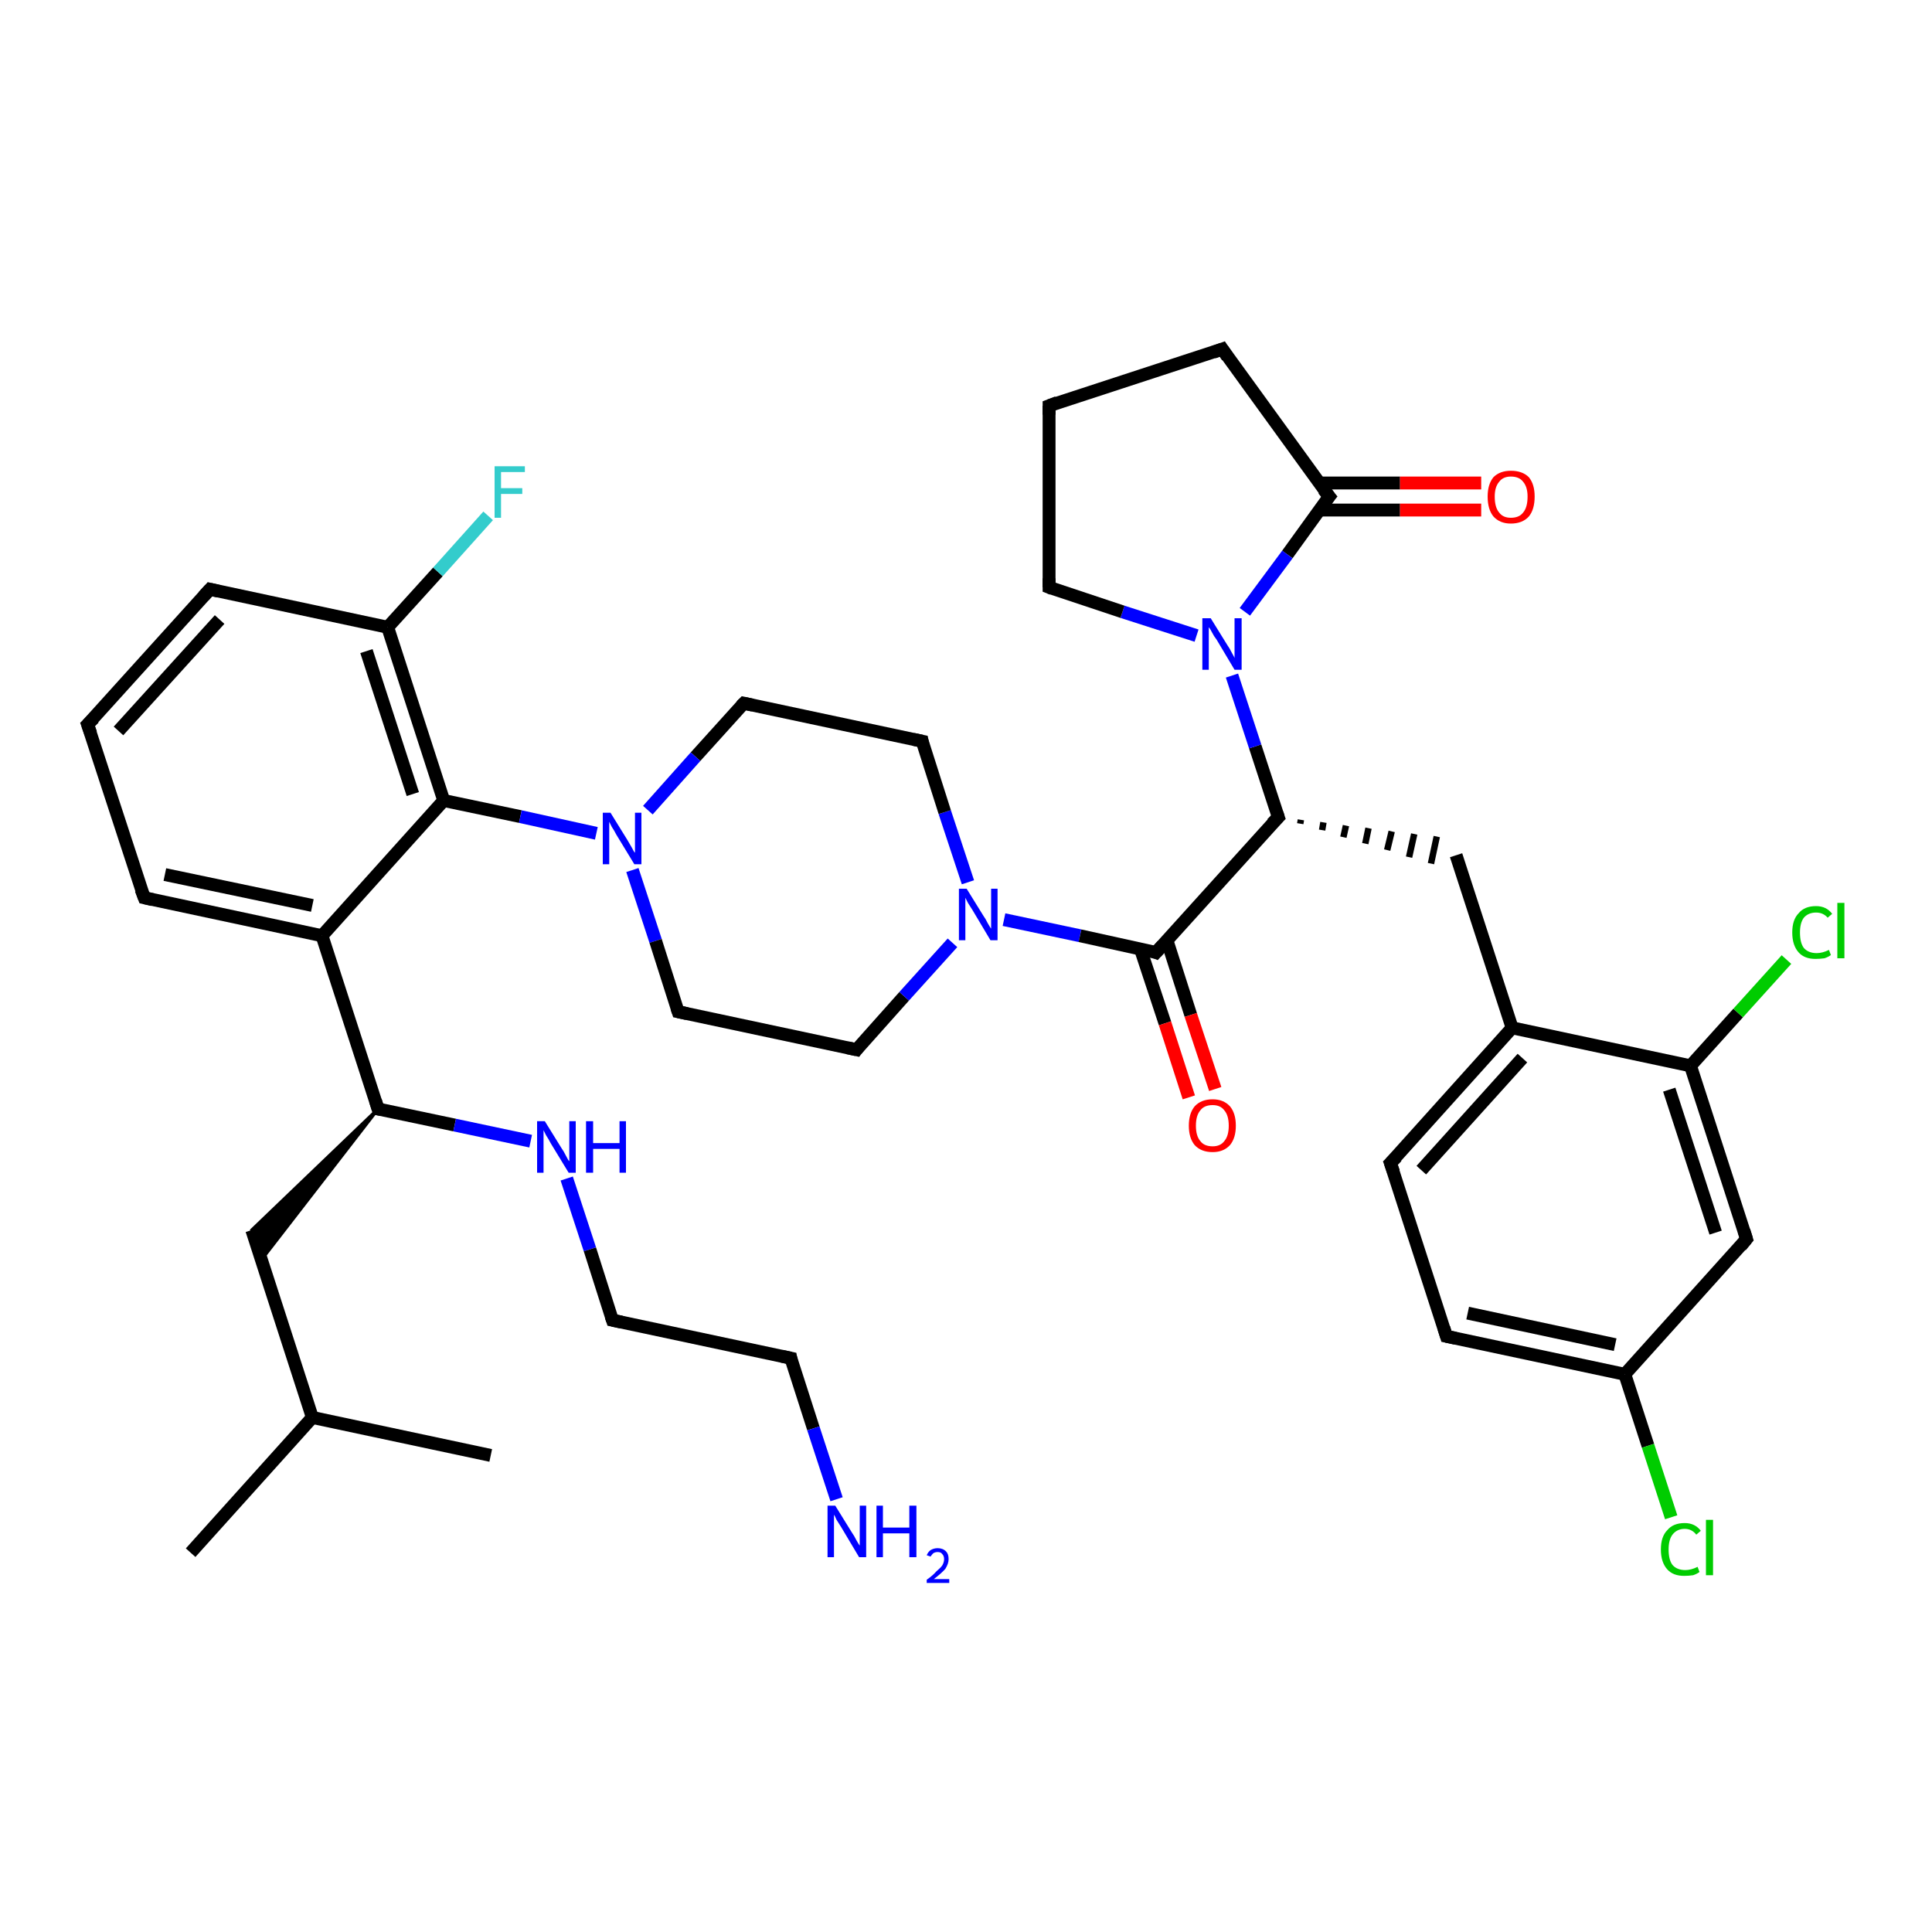 <?xml version='1.0' encoding='iso-8859-1'?>
<svg version='1.1' baseProfile='full'
              xmlns='http://www.w3.org/2000/svg'
                      xmlns:rdkit='http://www.rdkit.org/xml'
                      xmlns:xlink='http://www.w3.org/1999/xlink'
                  xml:space='preserve'
width='300px' height='300px' viewBox='0 0 300 300'>
<!-- END OF HEADER -->
<rect style='opacity:1.0;fill:#FFFFFF;stroke:none' width='300.0' height='300.0' x='0.0' y='0.0'> </rect>
<path class='bond-0 atom-0 atom-1' d='M 29.6,241.1 L 48.5,220.1' style='fill:none;fill-rule:evenodd;stroke:#000000;stroke-width:2.0px;stroke-linecap:butt;stroke-linejoin:miter;stroke-opacity:1' />
<path class='bond-1 atom-1 atom-2' d='M 48.5,220.1 L 76.2,226.0' style='fill:none;fill-rule:evenodd;stroke:#000000;stroke-width:2.0px;stroke-linecap:butt;stroke-linejoin:miter;stroke-opacity:1' />
<path class='bond-2 atom-1 atom-3' d='M 48.5,220.1 L 39.1,191.0' style='fill:none;fill-rule:evenodd;stroke:#000000;stroke-width:2.0px;stroke-linecap:butt;stroke-linejoin:miter;stroke-opacity:1' />
<path class='bond-3 atom-4 atom-3' d='M 58.7,172.2 L 40.6,195.6 L 39.1,191.0 Z' style='fill:#000000;fill-rule:evenodd;fill-opacity:1;stroke:#000000;stroke-width:0.5px;stroke-linecap:butt;stroke-linejoin:miter;stroke-opacity:1;' />
<path class='bond-4 atom-4 atom-5' d='M 58.7,172.2 L 70.6,174.7' style='fill:none;fill-rule:evenodd;stroke:#000000;stroke-width:2.0px;stroke-linecap:butt;stroke-linejoin:miter;stroke-opacity:1' />
<path class='bond-4 atom-4 atom-5' d='M 70.6,174.7 L 82.4,177.2' style='fill:none;fill-rule:evenodd;stroke:#0000FF;stroke-width:2.0px;stroke-linecap:butt;stroke-linejoin:miter;stroke-opacity:1' />
<path class='bond-5 atom-5 atom-6' d='M 88.0,183.0 L 91.6,194.0' style='fill:none;fill-rule:evenodd;stroke:#0000FF;stroke-width:2.0px;stroke-linecap:butt;stroke-linejoin:miter;stroke-opacity:1' />
<path class='bond-5 atom-5 atom-6' d='M 91.6,194.0 L 95.1,205.0' style='fill:none;fill-rule:evenodd;stroke:#000000;stroke-width:2.0px;stroke-linecap:butt;stroke-linejoin:miter;stroke-opacity:1' />
<path class='bond-6 atom-6 atom-7' d='M 95.1,205.0 L 122.8,210.9' style='fill:none;fill-rule:evenodd;stroke:#000000;stroke-width:2.0px;stroke-linecap:butt;stroke-linejoin:miter;stroke-opacity:1' />
<path class='bond-7 atom-7 atom-8' d='M 122.8,210.9 L 126.3,221.8' style='fill:none;fill-rule:evenodd;stroke:#000000;stroke-width:2.0px;stroke-linecap:butt;stroke-linejoin:miter;stroke-opacity:1' />
<path class='bond-7 atom-7 atom-8' d='M 126.3,221.8 L 129.9,232.8' style='fill:none;fill-rule:evenodd;stroke:#0000FF;stroke-width:2.0px;stroke-linecap:butt;stroke-linejoin:miter;stroke-opacity:1' />
<path class='bond-8 atom-4 atom-9' d='M 58.7,172.2 L 50.0,145.3' style='fill:none;fill-rule:evenodd;stroke:#000000;stroke-width:2.0px;stroke-linecap:butt;stroke-linejoin:miter;stroke-opacity:1' />
<path class='bond-9 atom-9 atom-10' d='M 50.0,145.3 L 22.4,139.4' style='fill:none;fill-rule:evenodd;stroke:#000000;stroke-width:2.0px;stroke-linecap:butt;stroke-linejoin:miter;stroke-opacity:1' />
<path class='bond-9 atom-9 atom-10' d='M 48.5,140.6 L 25.6,135.8' style='fill:none;fill-rule:evenodd;stroke:#000000;stroke-width:2.0px;stroke-linecap:butt;stroke-linejoin:miter;stroke-opacity:1' />
<path class='bond-10 atom-10 atom-11' d='M 22.4,139.4 L 13.6,112.5' style='fill:none;fill-rule:evenodd;stroke:#000000;stroke-width:2.0px;stroke-linecap:butt;stroke-linejoin:miter;stroke-opacity:1' />
<path class='bond-11 atom-11 atom-12' d='M 13.6,112.5 L 32.6,91.5' style='fill:none;fill-rule:evenodd;stroke:#000000;stroke-width:2.0px;stroke-linecap:butt;stroke-linejoin:miter;stroke-opacity:1' />
<path class='bond-11 atom-11 atom-12' d='M 18.4,113.5 L 34.1,96.2' style='fill:none;fill-rule:evenodd;stroke:#000000;stroke-width:2.0px;stroke-linecap:butt;stroke-linejoin:miter;stroke-opacity:1' />
<path class='bond-12 atom-12 atom-13' d='M 32.6,91.5 L 60.2,97.4' style='fill:none;fill-rule:evenodd;stroke:#000000;stroke-width:2.0px;stroke-linecap:butt;stroke-linejoin:miter;stroke-opacity:1' />
<path class='bond-13 atom-13 atom-14' d='M 60.2,97.4 L 68.0,88.8' style='fill:none;fill-rule:evenodd;stroke:#000000;stroke-width:2.0px;stroke-linecap:butt;stroke-linejoin:miter;stroke-opacity:1' />
<path class='bond-13 atom-13 atom-14' d='M 68.0,88.8 L 75.8,80.1' style='fill:none;fill-rule:evenodd;stroke:#33CCCC;stroke-width:2.0px;stroke-linecap:butt;stroke-linejoin:miter;stroke-opacity:1' />
<path class='bond-14 atom-13 atom-15' d='M 60.2,97.4 L 68.9,124.3' style='fill:none;fill-rule:evenodd;stroke:#000000;stroke-width:2.0px;stroke-linecap:butt;stroke-linejoin:miter;stroke-opacity:1' />
<path class='bond-14 atom-13 atom-15' d='M 56.9,101.1 L 64.1,123.3' style='fill:none;fill-rule:evenodd;stroke:#000000;stroke-width:2.0px;stroke-linecap:butt;stroke-linejoin:miter;stroke-opacity:1' />
<path class='bond-15 atom-15 atom-16' d='M 68.9,124.3 L 80.8,126.8' style='fill:none;fill-rule:evenodd;stroke:#000000;stroke-width:2.0px;stroke-linecap:butt;stroke-linejoin:miter;stroke-opacity:1' />
<path class='bond-15 atom-15 atom-16' d='M 80.8,126.8 L 92.6,129.4' style='fill:none;fill-rule:evenodd;stroke:#0000FF;stroke-width:2.0px;stroke-linecap:butt;stroke-linejoin:miter;stroke-opacity:1' />
<path class='bond-16 atom-16 atom-17' d='M 98.2,135.1 L 101.8,146.1' style='fill:none;fill-rule:evenodd;stroke:#0000FF;stroke-width:2.0px;stroke-linecap:butt;stroke-linejoin:miter;stroke-opacity:1' />
<path class='bond-16 atom-16 atom-17' d='M 101.8,146.1 L 105.3,157.1' style='fill:none;fill-rule:evenodd;stroke:#000000;stroke-width:2.0px;stroke-linecap:butt;stroke-linejoin:miter;stroke-opacity:1' />
<path class='bond-17 atom-17 atom-18' d='M 105.3,157.1 L 133.0,163.0' style='fill:none;fill-rule:evenodd;stroke:#000000;stroke-width:2.0px;stroke-linecap:butt;stroke-linejoin:miter;stroke-opacity:1' />
<path class='bond-18 atom-18 atom-19' d='M 133.0,163.0 L 140.4,154.7' style='fill:none;fill-rule:evenodd;stroke:#000000;stroke-width:2.0px;stroke-linecap:butt;stroke-linejoin:miter;stroke-opacity:1' />
<path class='bond-18 atom-18 atom-19' d='M 140.4,154.7 L 147.9,146.4' style='fill:none;fill-rule:evenodd;stroke:#0000FF;stroke-width:2.0px;stroke-linecap:butt;stroke-linejoin:miter;stroke-opacity:1' />
<path class='bond-19 atom-19 atom-20' d='M 150.3,137.0 L 146.7,126.1' style='fill:none;fill-rule:evenodd;stroke:#0000FF;stroke-width:2.0px;stroke-linecap:butt;stroke-linejoin:miter;stroke-opacity:1' />
<path class='bond-19 atom-19 atom-20' d='M 146.7,126.1 L 143.2,115.1' style='fill:none;fill-rule:evenodd;stroke:#000000;stroke-width:2.0px;stroke-linecap:butt;stroke-linejoin:miter;stroke-opacity:1' />
<path class='bond-20 atom-20 atom-21' d='M 143.2,115.1 L 115.5,109.2' style='fill:none;fill-rule:evenodd;stroke:#000000;stroke-width:2.0px;stroke-linecap:butt;stroke-linejoin:miter;stroke-opacity:1' />
<path class='bond-21 atom-19 atom-22' d='M 155.9,142.8 L 167.7,145.3' style='fill:none;fill-rule:evenodd;stroke:#0000FF;stroke-width:2.0px;stroke-linecap:butt;stroke-linejoin:miter;stroke-opacity:1' />
<path class='bond-21 atom-19 atom-22' d='M 167.7,145.3 L 179.5,147.9' style='fill:none;fill-rule:evenodd;stroke:#000000;stroke-width:2.0px;stroke-linecap:butt;stroke-linejoin:miter;stroke-opacity:1' />
<path class='bond-22 atom-22 atom-23' d='M 177.1,147.4 L 180.9,158.9' style='fill:none;fill-rule:evenodd;stroke:#000000;stroke-width:2.0px;stroke-linecap:butt;stroke-linejoin:miter;stroke-opacity:1' />
<path class='bond-22 atom-22 atom-23' d='M 180.9,158.9 L 184.6,170.4' style='fill:none;fill-rule:evenodd;stroke:#FF0000;stroke-width:2.0px;stroke-linecap:butt;stroke-linejoin:miter;stroke-opacity:1' />
<path class='bond-22 atom-22 atom-23' d='M 181.2,146.0 L 184.9,157.6' style='fill:none;fill-rule:evenodd;stroke:#000000;stroke-width:2.0px;stroke-linecap:butt;stroke-linejoin:miter;stroke-opacity:1' />
<path class='bond-22 atom-22 atom-23' d='M 184.9,157.6 L 188.7,169.1' style='fill:none;fill-rule:evenodd;stroke:#FF0000;stroke-width:2.0px;stroke-linecap:butt;stroke-linejoin:miter;stroke-opacity:1' />
<path class='bond-23 atom-22 atom-24' d='M 179.5,147.9 L 198.5,126.9' style='fill:none;fill-rule:evenodd;stroke:#000000;stroke-width:2.0px;stroke-linecap:butt;stroke-linejoin:miter;stroke-opacity:1' />
<path class='bond-24 atom-24 atom-25' d='M 201.9,127.9 L 202.0,127.3' style='fill:none;fill-rule:evenodd;stroke:#000000;stroke-width:1.0px;stroke-linecap:butt;stroke-linejoin:miter;stroke-opacity:1' />
<path class='bond-24 atom-24 atom-25' d='M 205.3,128.9 L 205.5,127.7' style='fill:none;fill-rule:evenodd;stroke:#000000;stroke-width:1.0px;stroke-linecap:butt;stroke-linejoin:miter;stroke-opacity:1' />
<path class='bond-24 atom-24 atom-25' d='M 208.6,130.0 L 209.0,128.2' style='fill:none;fill-rule:evenodd;stroke:#000000;stroke-width:1.0px;stroke-linecap:butt;stroke-linejoin:miter;stroke-opacity:1' />
<path class='bond-24 atom-24 atom-25' d='M 212.0,131.0 L 212.5,128.6' style='fill:none;fill-rule:evenodd;stroke:#000000;stroke-width:1.0px;stroke-linecap:butt;stroke-linejoin:miter;stroke-opacity:1' />
<path class='bond-24 atom-24 atom-25' d='M 215.4,132.0 L 216.1,129.1' style='fill:none;fill-rule:evenodd;stroke:#000000;stroke-width:1.0px;stroke-linecap:butt;stroke-linejoin:miter;stroke-opacity:1' />
<path class='bond-24 atom-24 atom-25' d='M 218.8,133.1 L 219.6,129.5' style='fill:none;fill-rule:evenodd;stroke:#000000;stroke-width:1.0px;stroke-linecap:butt;stroke-linejoin:miter;stroke-opacity:1' />
<path class='bond-24 atom-24 atom-25' d='M 222.2,134.1 L 223.1,129.9' style='fill:none;fill-rule:evenodd;stroke:#000000;stroke-width:1.0px;stroke-linecap:butt;stroke-linejoin:miter;stroke-opacity:1' />
<path class='bond-25 atom-25 atom-26' d='M 226.1,132.8 L 234.8,159.6' style='fill:none;fill-rule:evenodd;stroke:#000000;stroke-width:2.0px;stroke-linecap:butt;stroke-linejoin:miter;stroke-opacity:1' />
<path class='bond-26 atom-26 atom-27' d='M 234.8,159.6 L 215.9,180.6' style='fill:none;fill-rule:evenodd;stroke:#000000;stroke-width:2.0px;stroke-linecap:butt;stroke-linejoin:miter;stroke-opacity:1' />
<path class='bond-26 atom-26 atom-27' d='M 236.4,164.3 L 220.7,181.7' style='fill:none;fill-rule:evenodd;stroke:#000000;stroke-width:2.0px;stroke-linecap:butt;stroke-linejoin:miter;stroke-opacity:1' />
<path class='bond-27 atom-27 atom-28' d='M 215.9,180.6 L 224.6,207.5' style='fill:none;fill-rule:evenodd;stroke:#000000;stroke-width:2.0px;stroke-linecap:butt;stroke-linejoin:miter;stroke-opacity:1' />
<path class='bond-28 atom-28 atom-29' d='M 224.6,207.5 L 252.3,213.4' style='fill:none;fill-rule:evenodd;stroke:#000000;stroke-width:2.0px;stroke-linecap:butt;stroke-linejoin:miter;stroke-opacity:1' />
<path class='bond-28 atom-28 atom-29' d='M 227.9,203.9 L 250.8,208.8' style='fill:none;fill-rule:evenodd;stroke:#000000;stroke-width:2.0px;stroke-linecap:butt;stroke-linejoin:miter;stroke-opacity:1' />
<path class='bond-29 atom-29 atom-30' d='M 252.3,213.4 L 255.9,224.5' style='fill:none;fill-rule:evenodd;stroke:#000000;stroke-width:2.0px;stroke-linecap:butt;stroke-linejoin:miter;stroke-opacity:1' />
<path class='bond-29 atom-29 atom-30' d='M 255.9,224.5 L 259.5,235.6' style='fill:none;fill-rule:evenodd;stroke:#00CC00;stroke-width:2.0px;stroke-linecap:butt;stroke-linejoin:miter;stroke-opacity:1' />
<path class='bond-30 atom-29 atom-31' d='M 252.3,213.4 L 271.2,192.4' style='fill:none;fill-rule:evenodd;stroke:#000000;stroke-width:2.0px;stroke-linecap:butt;stroke-linejoin:miter;stroke-opacity:1' />
<path class='bond-31 atom-31 atom-32' d='M 271.2,192.4 L 262.5,165.5' style='fill:none;fill-rule:evenodd;stroke:#000000;stroke-width:2.0px;stroke-linecap:butt;stroke-linejoin:miter;stroke-opacity:1' />
<path class='bond-31 atom-31 atom-32' d='M 266.4,191.4 L 259.2,169.2' style='fill:none;fill-rule:evenodd;stroke:#000000;stroke-width:2.0px;stroke-linecap:butt;stroke-linejoin:miter;stroke-opacity:1' />
<path class='bond-32 atom-32 atom-33' d='M 262.5,165.5 L 269.9,157.3' style='fill:none;fill-rule:evenodd;stroke:#000000;stroke-width:2.0px;stroke-linecap:butt;stroke-linejoin:miter;stroke-opacity:1' />
<path class='bond-32 atom-32 atom-33' d='M 269.9,157.3 L 277.4,149.0' style='fill:none;fill-rule:evenodd;stroke:#00CC00;stroke-width:2.0px;stroke-linecap:butt;stroke-linejoin:miter;stroke-opacity:1' />
<path class='bond-33 atom-24 atom-34' d='M 198.5,126.9 L 194.9,115.9' style='fill:none;fill-rule:evenodd;stroke:#000000;stroke-width:2.0px;stroke-linecap:butt;stroke-linejoin:miter;stroke-opacity:1' />
<path class='bond-33 atom-24 atom-34' d='M 194.9,115.9 L 191.3,104.9' style='fill:none;fill-rule:evenodd;stroke:#0000FF;stroke-width:2.0px;stroke-linecap:butt;stroke-linejoin:miter;stroke-opacity:1' />
<path class='bond-34 atom-34 atom-35' d='M 185.8,98.7 L 174.3,95.0' style='fill:none;fill-rule:evenodd;stroke:#0000FF;stroke-width:2.0px;stroke-linecap:butt;stroke-linejoin:miter;stroke-opacity:1' />
<path class='bond-34 atom-34 atom-35' d='M 174.3,95.0 L 162.9,91.2' style='fill:none;fill-rule:evenodd;stroke:#000000;stroke-width:2.0px;stroke-linecap:butt;stroke-linejoin:miter;stroke-opacity:1' />
<path class='bond-35 atom-35 atom-36' d='M 162.9,91.2 L 162.9,63.0' style='fill:none;fill-rule:evenodd;stroke:#000000;stroke-width:2.0px;stroke-linecap:butt;stroke-linejoin:miter;stroke-opacity:1' />
<path class='bond-36 atom-36 atom-37' d='M 162.9,63.0 L 189.8,54.2' style='fill:none;fill-rule:evenodd;stroke:#000000;stroke-width:2.0px;stroke-linecap:butt;stroke-linejoin:miter;stroke-opacity:1' />
<path class='bond-37 atom-37 atom-38' d='M 189.8,54.2 L 206.4,77.1' style='fill:none;fill-rule:evenodd;stroke:#000000;stroke-width:2.0px;stroke-linecap:butt;stroke-linejoin:miter;stroke-opacity:1' />
<path class='bond-38 atom-38 atom-39' d='M 204.8,79.2 L 217.4,79.2' style='fill:none;fill-rule:evenodd;stroke:#000000;stroke-width:2.0px;stroke-linecap:butt;stroke-linejoin:miter;stroke-opacity:1' />
<path class='bond-38 atom-38 atom-39' d='M 217.4,79.2 L 230.0,79.2' style='fill:none;fill-rule:evenodd;stroke:#FF0000;stroke-width:2.0px;stroke-linecap:butt;stroke-linejoin:miter;stroke-opacity:1' />
<path class='bond-38 atom-38 atom-39' d='M 204.8,75.0 L 217.4,75.0' style='fill:none;fill-rule:evenodd;stroke:#000000;stroke-width:2.0px;stroke-linecap:butt;stroke-linejoin:miter;stroke-opacity:1' />
<path class='bond-38 atom-38 atom-39' d='M 217.4,75.0 L 230.0,75.0' style='fill:none;fill-rule:evenodd;stroke:#FF0000;stroke-width:2.0px;stroke-linecap:butt;stroke-linejoin:miter;stroke-opacity:1' />
<path class='bond-39 atom-15 atom-9' d='M 68.9,124.3 L 50.0,145.3' style='fill:none;fill-rule:evenodd;stroke:#000000;stroke-width:2.0px;stroke-linecap:butt;stroke-linejoin:miter;stroke-opacity:1' />
<path class='bond-40 atom-21 atom-16' d='M 115.5,109.2 L 108.0,117.5' style='fill:none;fill-rule:evenodd;stroke:#000000;stroke-width:2.0px;stroke-linecap:butt;stroke-linejoin:miter;stroke-opacity:1' />
<path class='bond-40 atom-21 atom-16' d='M 108.0,117.5 L 100.6,125.8' style='fill:none;fill-rule:evenodd;stroke:#0000FF;stroke-width:2.0px;stroke-linecap:butt;stroke-linejoin:miter;stroke-opacity:1' />
<path class='bond-41 atom-32 atom-26' d='M 262.5,165.5 L 234.8,159.6' style='fill:none;fill-rule:evenodd;stroke:#000000;stroke-width:2.0px;stroke-linecap:butt;stroke-linejoin:miter;stroke-opacity:1' />
<path class='bond-42 atom-38 atom-34' d='M 206.4,77.1 L 199.9,86.1' style='fill:none;fill-rule:evenodd;stroke:#000000;stroke-width:2.0px;stroke-linecap:butt;stroke-linejoin:miter;stroke-opacity:1' />
<path class='bond-42 atom-38 atom-34' d='M 199.9,86.1 L 193.3,95.0' style='fill:none;fill-rule:evenodd;stroke:#0000FF;stroke-width:2.0px;stroke-linecap:butt;stroke-linejoin:miter;stroke-opacity:1' />
<path d='M 59.3,172.3 L 58.7,172.2 L 58.3,170.9' style='fill:none;stroke:#000000;stroke-width:2.0px;stroke-linecap:butt;stroke-linejoin:miter;stroke-opacity:1;' />
<path d='M 94.9,204.4 L 95.1,205.0 L 96.5,205.3' style='fill:none;stroke:#000000;stroke-width:2.0px;stroke-linecap:butt;stroke-linejoin:miter;stroke-opacity:1;' />
<path d='M 121.4,210.6 L 122.8,210.9 L 122.9,211.4' style='fill:none;stroke:#000000;stroke-width:2.0px;stroke-linecap:butt;stroke-linejoin:miter;stroke-opacity:1;' />
<path d='M 23.7,139.7 L 22.4,139.4 L 21.9,138.1' style='fill:none;stroke:#000000;stroke-width:2.0px;stroke-linecap:butt;stroke-linejoin:miter;stroke-opacity:1;' />
<path d='M 14.1,113.9 L 13.6,112.5 L 14.6,111.5' style='fill:none;stroke:#000000;stroke-width:2.0px;stroke-linecap:butt;stroke-linejoin:miter;stroke-opacity:1;' />
<path d='M 31.6,92.6 L 32.6,91.5 L 33.9,91.8' style='fill:none;stroke:#000000;stroke-width:2.0px;stroke-linecap:butt;stroke-linejoin:miter;stroke-opacity:1;' />
<path d='M 105.1,156.5 L 105.3,157.1 L 106.7,157.4' style='fill:none;stroke:#000000;stroke-width:2.0px;stroke-linecap:butt;stroke-linejoin:miter;stroke-opacity:1;' />
<path d='M 131.6,162.7 L 133.0,163.0 L 133.3,162.6' style='fill:none;stroke:#000000;stroke-width:2.0px;stroke-linecap:butt;stroke-linejoin:miter;stroke-opacity:1;' />
<path d='M 143.3,115.6 L 143.2,115.1 L 141.8,114.8' style='fill:none;stroke:#000000;stroke-width:2.0px;stroke-linecap:butt;stroke-linejoin:miter;stroke-opacity:1;' />
<path d='M 116.9,109.5 L 115.5,109.2 L 115.1,109.6' style='fill:none;stroke:#000000;stroke-width:2.0px;stroke-linecap:butt;stroke-linejoin:miter;stroke-opacity:1;' />
<path d='M 179.0,147.7 L 179.5,147.9 L 180.5,146.8' style='fill:none;stroke:#000000;stroke-width:2.0px;stroke-linecap:butt;stroke-linejoin:miter;stroke-opacity:1;' />
<path d='M 197.5,127.9 L 198.5,126.9 L 198.3,126.3' style='fill:none;stroke:#000000;stroke-width:2.0px;stroke-linecap:butt;stroke-linejoin:miter;stroke-opacity:1;' />
<path d='M 216.9,179.6 L 215.9,180.6 L 216.4,182.0' style='fill:none;stroke:#000000;stroke-width:2.0px;stroke-linecap:butt;stroke-linejoin:miter;stroke-opacity:1;' />
<path d='M 224.2,206.2 L 224.6,207.5 L 226.0,207.8' style='fill:none;stroke:#000000;stroke-width:2.0px;stroke-linecap:butt;stroke-linejoin:miter;stroke-opacity:1;' />
<path d='M 270.3,193.5 L 271.2,192.4 L 270.8,191.1' style='fill:none;stroke:#000000;stroke-width:2.0px;stroke-linecap:butt;stroke-linejoin:miter;stroke-opacity:1;' />
<path d='M 163.4,91.4 L 162.9,91.2 L 162.9,89.8' style='fill:none;stroke:#000000;stroke-width:2.0px;stroke-linecap:butt;stroke-linejoin:miter;stroke-opacity:1;' />
<path d='M 162.9,64.4 L 162.9,63.0 L 164.2,62.5' style='fill:none;stroke:#000000;stroke-width:2.0px;stroke-linecap:butt;stroke-linejoin:miter;stroke-opacity:1;' />
<path d='M 188.4,54.7 L 189.8,54.2 L 190.6,55.4' style='fill:none;stroke:#000000;stroke-width:2.0px;stroke-linecap:butt;stroke-linejoin:miter;stroke-opacity:1;' />
<path d='M 205.5,76.0 L 206.4,77.1 L 206.0,77.6' style='fill:none;stroke:#000000;stroke-width:2.0px;stroke-linecap:butt;stroke-linejoin:miter;stroke-opacity:1;' />
<path class='atom-5' d='M 84.6 174.1
L 87.2 178.3
Q 87.5 178.7, 87.9 179.5
Q 88.3 180.3, 88.4 180.3
L 88.4 174.1
L 89.4 174.1
L 89.4 182.1
L 88.3 182.1
L 85.5 177.5
Q 85.2 176.9, 84.8 176.3
Q 84.5 175.7, 84.4 175.5
L 84.4 182.1
L 83.4 182.1
L 83.4 174.1
L 84.6 174.1
' fill='#0000FF'/>
<path class='atom-5' d='M 91.0 174.1
L 92.1 174.1
L 92.1 177.5
L 96.2 177.5
L 96.2 174.1
L 97.2 174.1
L 97.2 182.1
L 96.2 182.1
L 96.2 178.4
L 92.1 178.4
L 92.1 182.1
L 91.0 182.1
L 91.0 174.1
' fill='#0000FF'/>
<path class='atom-8' d='M 129.7 233.8
L 132.3 238.0
Q 132.6 238.4, 133.0 239.2
Q 133.4 239.9, 133.5 240.0
L 133.5 233.8
L 134.5 233.8
L 134.5 241.8
L 133.4 241.8
L 130.6 237.1
Q 130.3 236.6, 129.9 236.0
Q 129.6 235.3, 129.5 235.2
L 129.5 241.8
L 128.5 241.8
L 128.5 233.8
L 129.7 233.8
' fill='#0000FF'/>
<path class='atom-8' d='M 136.1 233.8
L 137.1 233.8
L 137.1 237.2
L 141.2 237.2
L 141.2 233.8
L 142.3 233.8
L 142.3 241.8
L 141.2 241.8
L 141.2 238.1
L 137.1 238.1
L 137.1 241.8
L 136.1 241.8
L 136.1 233.8
' fill='#0000FF'/>
<path class='atom-8' d='M 143.9 241.5
Q 144.1 241.0, 144.5 240.7
Q 145.0 240.4, 145.6 240.4
Q 146.4 240.4, 146.9 240.9
Q 147.3 241.3, 147.3 242.1
Q 147.3 242.8, 146.8 243.6
Q 146.2 244.3, 145.0 245.2
L 147.4 245.2
L 147.4 245.8
L 143.9 245.8
L 143.9 245.3
Q 144.9 244.6, 145.4 244.0
Q 146.0 243.5, 146.3 243.1
Q 146.6 242.6, 146.6 242.1
Q 146.6 241.6, 146.3 241.3
Q 146.1 241.0, 145.6 241.0
Q 145.2 241.0, 144.9 241.2
Q 144.7 241.4, 144.5 241.7
L 143.9 241.5
' fill='#0000FF'/>
<path class='atom-14' d='M 76.8 72.4
L 81.5 72.4
L 81.5 73.3
L 77.8 73.3
L 77.8 75.8
L 81.1 75.8
L 81.1 76.7
L 77.8 76.7
L 77.8 80.4
L 76.8 80.4
L 76.8 72.4
' fill='#33CCCC'/>
<path class='atom-16' d='M 94.8 126.2
L 97.4 130.4
Q 97.7 130.9, 98.1 131.6
Q 98.5 132.4, 98.6 132.4
L 98.6 126.2
L 99.6 126.2
L 99.6 134.2
L 98.5 134.2
L 95.7 129.6
Q 95.4 129.0, 95.0 128.4
Q 94.7 127.8, 94.6 127.6
L 94.6 134.2
L 93.6 134.2
L 93.6 126.2
L 94.8 126.2
' fill='#0000FF'/>
<path class='atom-19' d='M 150.1 138.0
L 152.7 142.2
Q 153.0 142.6, 153.4 143.4
Q 153.8 144.1, 153.9 144.2
L 153.9 138.0
L 154.9 138.0
L 154.9 146.0
L 153.8 146.0
L 151.0 141.3
Q 150.7 140.8, 150.3 140.2
Q 150.0 139.6, 149.9 139.4
L 149.9 146.0
L 148.9 146.0
L 148.9 138.0
L 150.1 138.0
' fill='#0000FF'/>
<path class='atom-23' d='M 184.6 174.8
Q 184.6 172.9, 185.5 171.8
Q 186.5 170.7, 188.3 170.7
Q 190.0 170.7, 191.0 171.8
Q 191.9 172.9, 191.9 174.8
Q 191.9 176.7, 191.0 177.8
Q 190.0 178.9, 188.3 178.9
Q 186.5 178.9, 185.5 177.8
Q 184.6 176.7, 184.6 174.8
M 188.3 178.0
Q 189.5 178.0, 190.1 177.2
Q 190.8 176.4, 190.8 174.8
Q 190.8 173.2, 190.1 172.4
Q 189.5 171.6, 188.3 171.6
Q 187.0 171.6, 186.4 172.4
Q 185.7 173.2, 185.7 174.8
Q 185.7 176.4, 186.4 177.2
Q 187.0 178.0, 188.3 178.0
' fill='#FF0000'/>
<path class='atom-30' d='M 257.9 240.6
Q 257.9 238.6, 258.9 237.6
Q 259.8 236.5, 261.6 236.5
Q 263.2 236.5, 264.1 237.7
L 263.4 238.3
Q 262.7 237.4, 261.6 237.4
Q 260.4 237.4, 259.7 238.3
Q 259.1 239.1, 259.1 240.6
Q 259.1 242.2, 259.7 243.0
Q 260.4 243.8, 261.7 243.8
Q 262.6 243.8, 263.6 243.3
L 263.9 244.1
Q 263.5 244.4, 262.9 244.6
Q 262.2 244.7, 261.5 244.7
Q 259.8 244.7, 258.9 243.7
Q 257.9 242.6, 257.9 240.6
' fill='#00CC00'/>
<path class='atom-30' d='M 264.9 236.0
L 266.0 236.0
L 266.0 244.6
L 264.9 244.6
L 264.9 236.0
' fill='#00CC00'/>
<path class='atom-33' d='M 278.3 144.8
Q 278.3 142.8, 279.3 141.8
Q 280.2 140.7, 282.0 140.7
Q 283.6 140.7, 284.5 141.9
L 283.8 142.5
Q 283.1 141.7, 282.0 141.7
Q 280.8 141.7, 280.1 142.5
Q 279.5 143.3, 279.5 144.8
Q 279.5 146.4, 280.1 147.2
Q 280.8 148.0, 282.1 148.0
Q 283.0 148.0, 284.0 147.5
L 284.3 148.3
Q 283.9 148.6, 283.3 148.8
Q 282.6 148.9, 281.9 148.9
Q 280.2 148.9, 279.3 147.9
Q 278.3 146.8, 278.3 144.8
' fill='#00CC00'/>
<path class='atom-33' d='M 285.3 140.2
L 286.4 140.2
L 286.4 148.8
L 285.3 148.8
L 285.3 140.2
' fill='#00CC00'/>
<path class='atom-34' d='M 188.0 96.0
L 190.6 100.2
Q 190.9 100.6, 191.3 101.4
Q 191.7 102.1, 191.7 102.2
L 191.7 96.0
L 192.8 96.0
L 192.8 104.0
L 191.7 104.0
L 188.9 99.3
Q 188.5 98.8, 188.2 98.2
Q 187.9 97.6, 187.7 97.4
L 187.7 104.0
L 186.7 104.0
L 186.7 96.0
L 188.0 96.0
' fill='#0000FF'/>
<path class='atom-39' d='M 231.0 77.1
Q 231.0 75.2, 231.9 74.1
Q 232.9 73.1, 234.6 73.1
Q 236.4 73.1, 237.4 74.1
Q 238.3 75.2, 238.3 77.1
Q 238.3 79.1, 237.4 80.2
Q 236.4 81.3, 234.6 81.3
Q 232.9 81.3, 231.9 80.2
Q 231.0 79.1, 231.0 77.1
M 234.6 80.4
Q 235.9 80.4, 236.5 79.6
Q 237.2 78.8, 237.2 77.1
Q 237.2 75.6, 236.5 74.8
Q 235.9 74.0, 234.6 74.0
Q 233.4 74.0, 232.8 74.8
Q 232.1 75.6, 232.1 77.1
Q 232.1 78.8, 232.8 79.6
Q 233.4 80.4, 234.6 80.4
' fill='#FF0000'/>
</svg>
